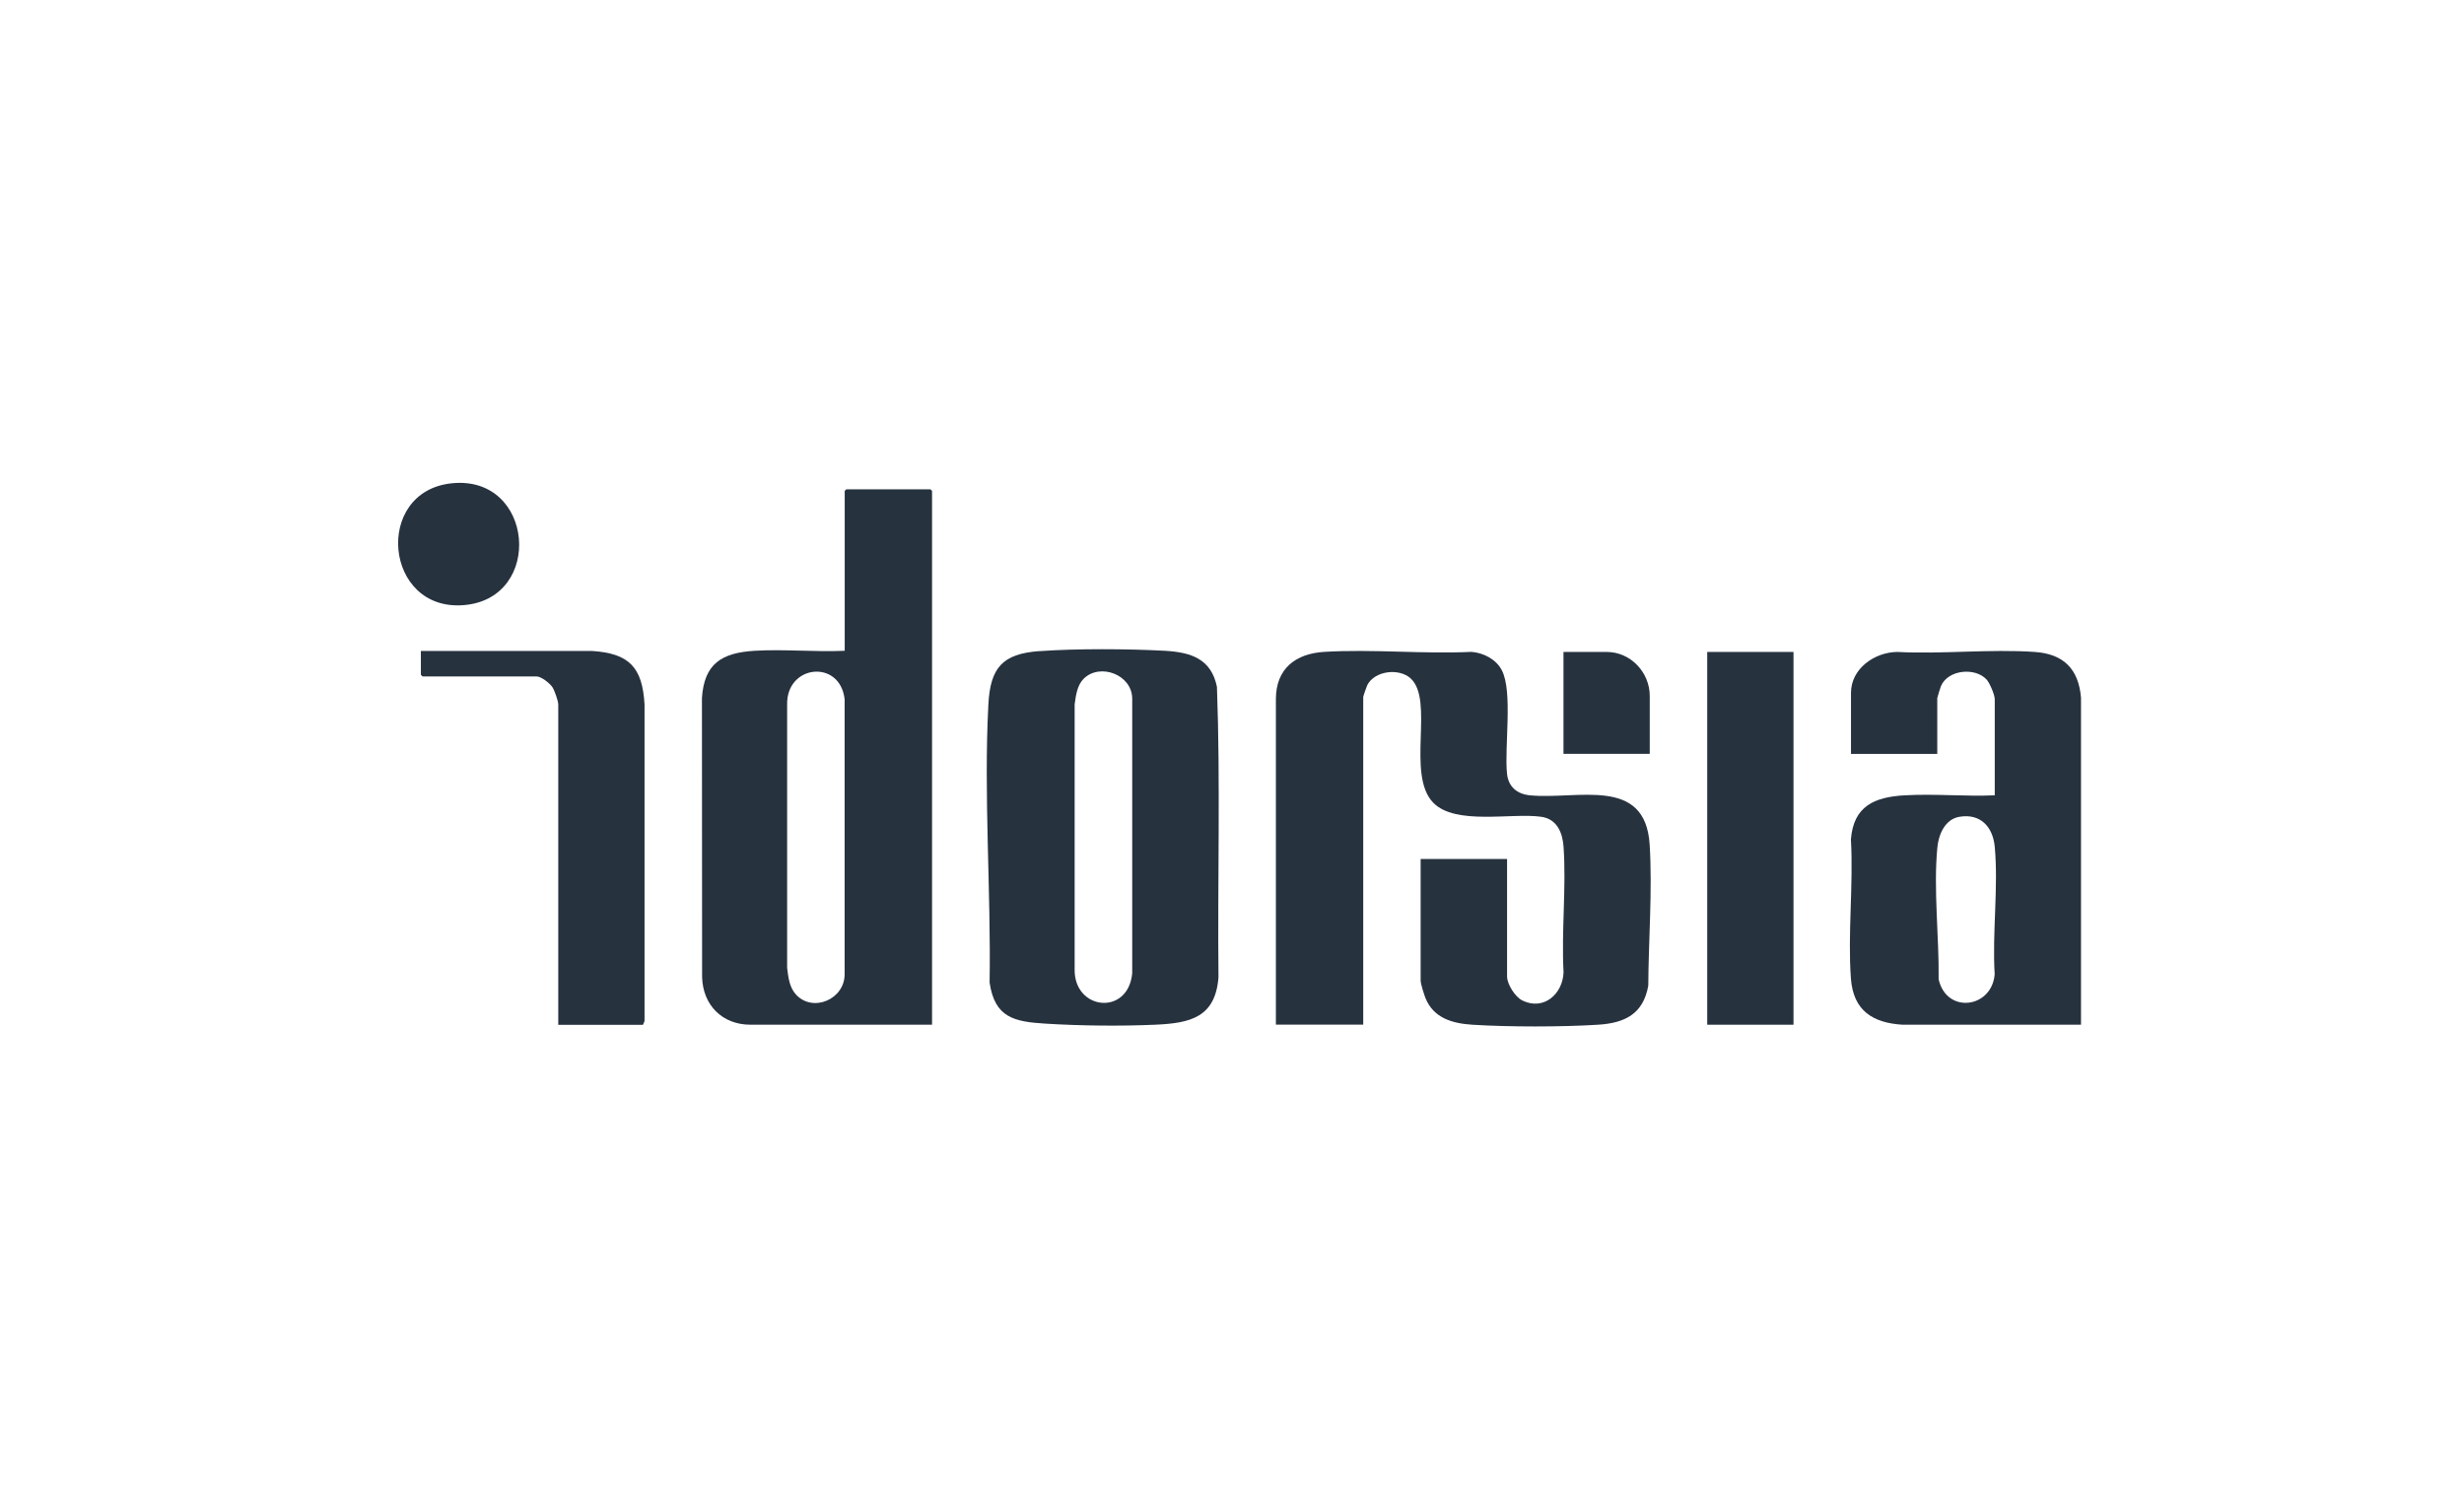 <svg width="229" height="140" viewBox="0 0 229 140" fill="none" xmlns="http://www.w3.org/2000/svg">
<path d="M193.406 64.834V95.236H176.822C174.018 95.064 172.242 93.902 172.021 90.948C171.714 86.776 172.264 82.225 172.021 78.009C172.264 74.92 174.204 74.071 177.021 73.915C179.839 73.757 182.635 74.036 185.389 73.915V64.984C185.389 64.577 184.925 63.486 184.64 63.165C183.577 61.995 181.059 62.23 180.395 63.75C180.338 63.878 180.046 64.82 180.046 64.884V70.07H172.028V64.392C172.028 62.13 174.232 60.611 176.33 60.59C180.502 60.811 184.961 60.304 189.105 60.59C191.787 60.775 193.178 62.173 193.406 64.841V64.834ZM182.1 75.912C180.781 76.133 180.181 77.524 180.06 78.715C179.675 82.546 180.224 87.139 180.174 91.013C180.909 94.272 185.139 93.709 185.382 90.535C185.146 86.726 185.738 82.453 185.389 78.701C185.217 76.846 184.062 75.576 182.1 75.912Z" fill="#27323F"/>
<path d="M132.046 79.835H140.064V90.742C140.064 91.469 140.813 92.653 141.483 92.982C143.473 93.959 145.249 92.375 145.314 90.35C145.107 86.547 145.578 82.467 145.314 78.694C145.221 77.388 144.707 76.119 143.252 75.912C140.506 75.513 135.263 76.739 133.194 74.592C130.676 71.982 133.33 65.098 131.104 63.051C130.042 62.074 127.766 62.323 127.074 63.671C127.01 63.793 126.696 64.706 126.696 64.777V95.229H118.579V64.977C118.579 62.138 120.419 60.74 123.08 60.583C127.531 60.312 132.26 60.797 136.747 60.583C137.874 60.668 139.044 61.268 139.579 62.295C140.613 64.285 139.807 69.421 140.057 71.889C140.178 73.116 140.984 73.793 142.182 73.915C146.612 74.35 152.918 72.081 153.317 78.501C153.581 82.731 153.21 87.368 153.189 91.605C152.725 94.223 151.034 95.079 148.516 95.236C145.157 95.45 140.192 95.45 136.832 95.236C134.971 95.114 133.237 94.622 132.481 92.76C132.353 92.432 132.032 91.434 132.032 91.134V79.835H132.046Z" fill="#27323F"/>
<path d="M86.623 95.235H69.746C67.121 95.235 65.33 93.409 65.252 90.826L65.237 64.876C65.444 61.666 67.085 60.667 70.138 60.482C72.87 60.318 75.759 60.61 78.505 60.482V45.623L78.655 45.474H86.473L86.623 45.623V95.228V95.235ZM73.983 92.438C75.559 94.136 78.505 92.866 78.498 90.548V64.983C78.07 61.245 73.084 61.759 73.155 65.475V89.956C73.262 90.819 73.362 91.768 73.983 92.438Z" fill="#27323F"/>
<path d="M96.595 60.518C99.976 60.268 104.848 60.297 108.25 60.482C110.683 60.618 112.566 61.224 113.101 63.835C113.429 72.808 113.151 81.839 113.243 90.834C112.951 94.557 110.626 95.092 107.359 95.235C104.092 95.378 100.361 95.335 97.158 95.135C94.269 94.957 92.45 94.586 91.972 91.319C92.108 82.838 91.416 73.914 91.858 65.461C92.037 62.066 93.156 60.761 96.595 60.511V60.518ZM100.71 63.086C100.104 63.692 99.983 64.662 99.876 65.468V90.049C99.783 93.908 104.862 94.45 105.226 90.442V64.976C105.254 62.701 102.223 61.574 100.71 63.086Z" fill="#27323F"/>
<path d="M51.884 95.236V65.476C51.884 65.155 51.535 64.149 51.335 63.857C51.085 63.493 50.3 62.865 49.858 62.865H39.266L39.116 62.715V60.497H55.001C58.482 60.718 59.709 62.024 59.902 65.476V94.9L59.752 95.243H51.884V95.236Z" fill="#27323F"/>
<path d="M166.685 60.59H158.667V95.236H166.685V60.59Z" fill="#27323F"/>
<path d="M41.962 44.918C49.645 44.097 50.593 55.617 43.118 56.238C35.692 56.859 34.693 45.688 41.962 44.918Z" fill="#27323F"/>
<path d="M153.325 70.063H145.307V60.59H149.316C151.549 60.59 153.325 62.487 153.325 64.684V70.063Z" fill="#27323F"/>
</svg>
